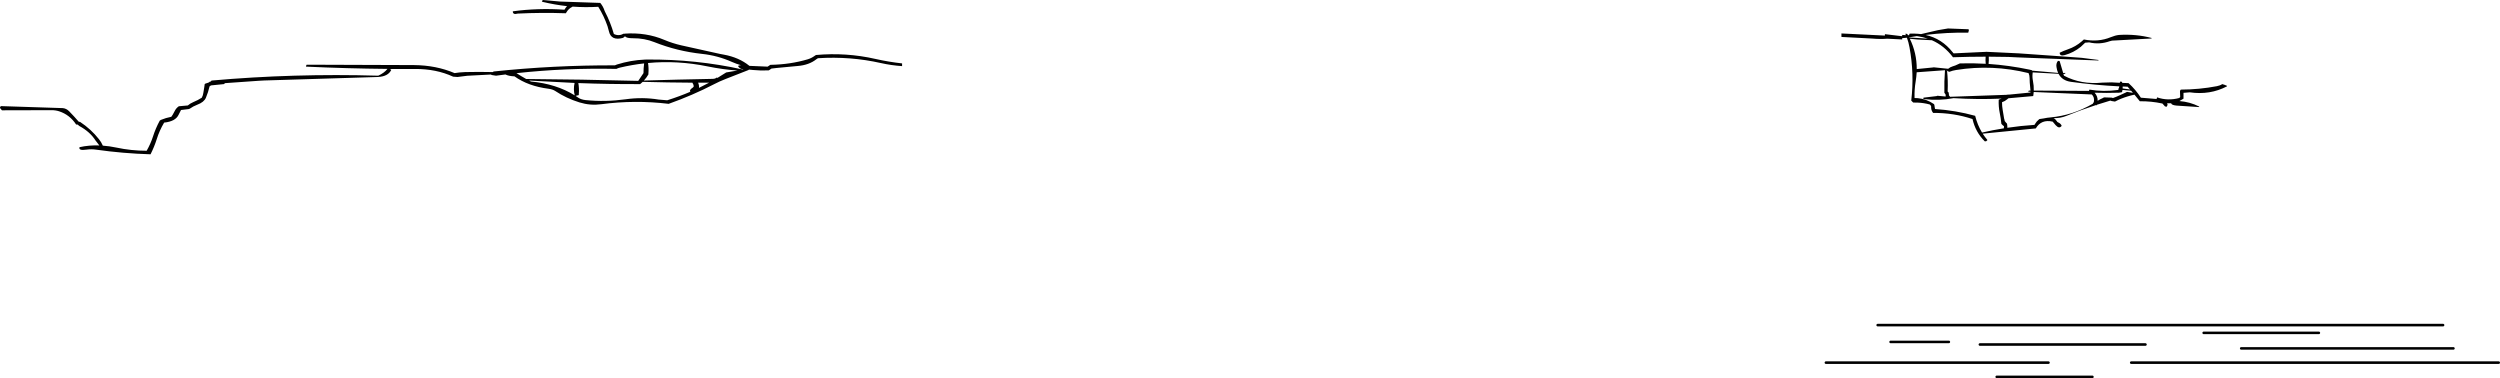 <?xml version="1.0" encoding="UTF-8" standalone="no"?>
<svg xmlns:xlink="http://www.w3.org/1999/xlink" height="292.25px" width="1932.05px" xmlns="http://www.w3.org/2000/svg">
  <g transform="matrix(1.0, 0.0, 0.0, 1.0, 1461.1, 0.25)">
    <path d="M169.35 31.6 Q161.5 34.4 153.45 32.5 L150.35 32.75 146.95 35.95 Q141.4 40.45 134.5 42.35 130.7 43.35 130.65 40.5 133.6 39.05 137.05 37.85 142.95 35.85 147.75 31.7 L149.35 30.25 Q160.45 32.5 170.25 28.45 173.5 27.1 176.5 26.75 189.7 25.95 201.7 29.1 L201.6 29.5 171.15 31.15 169.35 31.6 M223.65 71.0 Q223.5 69.75 224.3 69.0 238.55 68.95 252.15 66.35 254.6 65.9 256.3 64.75 258.25 65.25 260.0 66.1 L259.9 66.5 Q246.8 73.35 231.2 71.1 L226.35 71.5 226.35 73.0 226.35 76.0 223.2 77.85 Q231.4 78.5 238.5 82.1 L238.4 82.5 220.95 81.35 Q217.1 81.0 216.8 79.55 L213.7 79.55 214.05 80.75 213.75 81.45 213.35 82.25 212.05 82.0 210.05 79.75 Q201.4 77.9 192.6 78.0 L188.45 72.9 Q183.25 74.0 178.1 76.05 175.75 77.0 173.4 78.25 L170.85 77.85 169.8 77.5 159.45 80.7 159.35 81.0 159.05 81.1 158.55 81.0 Q147.15 84.7 135.85 89.3 131.25 91.2 125.9 91.05 127.35 91.7 128.35 93.25 L128.85 94.0 130.15 94.7 Q131.65 95.5 132.2 97.0 130.35 99.6 127.55 96.5 L125.25 93.75 Q116.4 91.75 112.2 99.0 L71.15 103.05 Q72.8 105.6 74.85 108.0 L73.85 108.9 72.8 109.0 Q65.55 101.8 63.3 91.75 48.9 86.95 32.85 87.0 31.5 85.3 31.35 83.25 31.25 82.5 31.3 81.75 L30.75 81.0 30.25 80.5 Q25.75 79.25 20.95 79.05 L17.45 79.0 16.7 78.25 15.95 77.5 Q18.4 56.65 14.6 36.35 13.9 32.4 12.6 28.9 L8.95 29.25 8.95 26.75 11.8 26.95 11.5 26.2 Q11.4 26.1 11.6 25.75 L12.85 26.0 13.4 26.95 14.25 26.95 14.35 26.65 14.65 25.75 Q17.9 25.6 20.95 25.85 L23.55 26.1 30.2 24.55 36.65 23.05 44.35 21.75 59.9 22.35 Q60.2 22.35 60.5 22.75 L60.4 23.5 60.0 25.0 Q43.5 24.7 27.0 26.75 39.65 29.55 48.0 40.2 L48.7 41.0 74.05 39.8 74.05 39.75 74.35 39.8 99.3 41.0 137.0 43.65 147.8 44.45 160.7 46.1 160.6 46.5 98.2 44.1 90.95 43.75 75.85 43.55 Q76.05 46.3 75.7 49.15 91.6 50.25 107.3 53.55 L109.15 54.0 109.35 54.35 129.45 56.1 Q128.55 54.1 128.2 51.6 127.7 48.8 129.35 46.75 L130.65 47.0 133.35 56.15 135.1 56.1 135.0 56.5 134.5 56.85 133.55 56.85 133.7 57.5 134.0 58.25 Q147.2 65.25 163.75 63.6 L170.85 63.4 177.15 63.75 177.2 63.25 177.5 62.75 178.8 63.0 179.0 63.8 183.9 64.0 Q189.45 69.05 193.4 75.25 L205.55 76.25 205.95 75.0 Q214.15 77.85 223.05 75.5 L223.8 74.75 223.65 71.0 M187.25 71.5 L185.85 69.85 185.7 69.85 179.2 69.25 178.95 70.5 178.8 71.0 176.5 71.4 Q167.05 71.7 157.65 71.4 160.15 74.2 160.0 77.65 161.8 76.45 163.85 75.6 L164.95 75.0 170.8 75.2 171.85 75.5 Q174.45 74.6 177.05 73.4 L182.05 71.1 182.65 70.75 187.25 71.5 M183.15 66.75 L179.35 66.6 179.3 68.1 185.05 68.9 183.15 66.75 M176.45 67.8 L176.75 66.5 Q157.9 65.55 139.4 63.0 132.55 62.05 129.8 56.8 L109.8 55.7 109.75 56.25 Q109.4 59.3 110.0 62.25 110.75 66.0 110.65 69.75 L153.3 70.0 153.35 69.8 Q153.4 69.35 153.7 69.0 164.1 70.85 175.95 69.25 L176.15 68.65 175.95 68.6 176.3 68.0 176.45 67.8 M14.65 28.75 L20.95 29.1 28.8 29.65 Q25.05 28.35 20.95 27.75 L20.15 27.65 14.3 28.6 14.45 28.95 14.65 28.75 M8.95 30.25 L-2.55 29.65 Q-8.05 30.1 -14.2 29.55 L-38.0 28.3 -38.0 25.6 -4.4 27.25 -4.4 26.15 8.95 27.75 8.95 30.25 M20.95 30.3 L14.85 29.7 Q20.25 40.75 20.2 53.15 L20.8 53.05 20.95 53.05 33.1 51.85 33.1 51.75 44.5 52.9 Q45.9 51.65 47.9 51.05 L50.0 50.35 53.55 48.75 Q63.55 48.45 73.5 49.05 73.2 46.3 73.45 43.55 60.75 43.55 48.2 44.0 41.4 35.0 31.9 30.85 L20.95 30.3 M43.6 54.05 L43.65 53.8 43.0 53.9 43.6 54.0 43.6 54.05 M42.1 54.0 L20.95 55.55 20.15 55.6 Q19.95 59.1 19.35 62.75 18.3 69.05 18.5 75.5 L20.95 75.6 Q27.7 76.2 33.6 80.25 34.0 81.3 34.05 82.5 L34.35 84.0 Q50.15 85.05 65.35 89.25 67.05 96.25 70.65 102.2 79.0 100.25 87.55 98.9 L87.55 97.75 87.65 97.0 87.1 97.0 86.35 96.25 85.6 95.5 Q85.2 91.2 84.35 87.1 83.3 82.05 83.55 76.75 L85.8 75.95 Q67.4 76.75 48.65 75.6 37.55 77.75 25.7 76.3 25.4 76.25 25.15 75.5 L25.65 75.2 35.6 74.0 36.15 73.75 42.55 74.35 42.55 73.75 42.55 73.0 42.2 72.3 41.55 71.5 Q41.35 62.8 42.0 54.25 L42.1 54.0 M43.6 54.3 Q44.45 61.85 44.1 69.75 L44.1 70.5 44.85 71.25 45.05 72.75 45.1 73.5 45.8 74.3 45.9 74.55 90.35 73.0 90.45 72.75 91.25 72.9 108.1 71.25 108.1 70.7 106.3 70.6 106.65 70.0 106.85 69.75 108.1 69.75 107.9 67.5 Q107.45 63.75 107.4 60.0 107.4 57.95 106.6 56.25 78.6 49.35 50.6 53.85 47.95 54.25 45.4 55.25 44.7 55.1 44.2 54.8 L43.6 54.3 M157.0 78.75 L157.15 78.0 Q157.6 74.9 155.5 72.75 L110.6 70.85 110.3 73.5 110.15 74.0 91.55 75.65 90.95 75.75 90.15 76.45 Q88.35 78.0 86.1 78.75 86.1 81.75 86.6 84.65 L87.7 91.25 88.05 92.5 88.15 93.25 89.3 94.65 Q90.1 95.1 90.05 96.0 90.3 97.2 90.2 98.5 100.55 96.95 111.2 96.25 L111.65 95.5 Q112.8 93.5 114.7 92.0 L115.05 91.75 118.1 91.3 121.15 90.75 123.5 90.5 Q140.8 88.9 156.3 79.9 L156.4 79.55 157.0 78.75 M-763.95 48.75 L-763.95 50.85 Q-772.25 50.3 -780.25 48.5 -804.05 43.15 -829.0 44.75 L-830.15 45.5 Q-835.85 50.05 -844.7 50.75 L-861.15 52.3 -864.9 52.75 -866.0 53.5 -866.75 54.0 -867.1 54.15 Q-873.15 54.45 -879.05 53.85 L-882.65 53.5 -882.35 53.75 -900.35 60.8 Q-905.0 62.6 -909.3 64.85 -925.9 73.45 -944.35 80.0 -970.35 76.85 -996.5 80.3 -1005.0 81.45 -1013.25 78.9 -1023.55 75.7 -1031.95 70.1 -1034.0 68.75 -1037.1 68.35 -1052.9 66.35 -1063.5 58.75 -1067.9 58.6 -1070.5 57.3 L-1077.75 58.25 -1081.0 57.75 -1081.75 57.35 -1100.0 58.3 -1107.55 59.25 -1110.9 59.0 Q-1124.0 52.95 -1140.4 53.05 L-1160.05 53.05 -1159.65 53.15 -1158.7 53.75 Q-1161.1 58.85 -1169.05 59.25 L-1256.95 61.95 -1261.45 62.2 -1287.8 64.05 -1287.45 64.1 -1287.6 64.5 Q-1287.8 64.75 -1288.05 64.75 L-1298.05 65.75 -1299.15 66.5 Q-1300.15 70.95 -1301.95 75.25 -1303.45 78.75 -1308.6 80.65 -1311.85 81.9 -1314.45 83.75 L-1315.3 84.05 -1321.2 84.75 -1323.1 88.5 Q-1325.5 93.6 -1334.25 94.5 -1337.95 100.75 -1339.95 107.25 -1341.85 113.2 -1344.75 119.0 -1366.05 118.35 -1386.85 115.4 -1390.45 114.85 -1394.35 115.4 -1400.55 116.3 -1399.65 113.5 -1392.35 111.85 -1384.35 112.15 L-1386.5 109.3 -1387.15 108.5 Q-1391.5 101.6 -1399.75 97.15 L-1401.15 96.0 -1402.25 96.0 Q-1407.15 88.45 -1415.45 85.75 -1418.3 84.85 -1421.45 84.9 L-1459.6 85.0 -1461.0 83.35 -1461.1 82.75 -1460.85 82.25 -1460.65 82.0 -1460.4 81.75 -1412.6 83.3 Q-1409.8 83.55 -1407.65 85.75 -1403.8 89.7 -1400.25 93.8 L-1399.15 94.0 Q-1390.7 99.6 -1384.6 107.35 -1382.85 109.5 -1381.65 112.25 L-1381.7 112.3 Q-1376.55 112.65 -1371.15 113.8 -1359.75 116.25 -1347.75 116.25 -1344.6 110.7 -1342.8 105.05 -1340.85 98.95 -1337.65 93.0 -1337.25 92.6 -1336.75 92.4 -1333.0 90.85 -1328.7 90.0 L-1327.65 88.45 -1326.05 85.5 Q-1325.1 83.5 -1323.1 82.0 -1322.95 81.85 -1322.7 81.85 L-1315.95 81.25 Q-1314.2 79.7 -1311.8 78.7 -1308.15 77.2 -1305.15 75.25 -1304.2 73.5 -1303.95 71.5 L-1303.2 66.95 -1302.9 64.75 Q-1302.55 64.35 -1302.0 64.25 -1299.7 63.75 -1298.8 62.75 L-1298.2 62.8 -1297.65 62.0 Q-1233.95 56.35 -1168.8 58.25 -1164.25 56.2 -1161.65 53.0 -1193.1 52.7 -1224.4 51.25 -1224.85 51.25 -1224.55 50.65 L-1224.1 49.75 -1141.2 50.05 Q-1123.95 50.2 -1109.8 56.25 L-1106.05 55.75 -1101.6 55.45 Q-1090.9 55.2 -1080.15 55.45 L-1079.65 55.0 Q-1033.1 50.1 -985.9 50.25 -985.15 49.85 -984.3 49.6 -973.65 46.25 -962.7 45.8 L-962.65 45.75 -962.35 45.8 -961.2 45.75 Q-923.0 45.5 -887.4 53.4 L-886.5 53.15 -888.4 53.0 -889.55 52.25 -890.4 51.4 -890.65 50.75 Q-890.25 50.35 -889.8 50.3 L-888.5 50.15 Q-891.8 49.2 -895.35 47.65 -906.4 42.7 -918.5 41.4 -937.85 39.3 -955.3 32.35 -963.05 29.25 -971.95 29.3 -976.9 29.35 -978.1 27.8 L-978.45 28.1 -979.55 29.0 Q-988.85 31.6 -990.55 23.8 -991.0 21.85 -991.6 20.0 -994.35 12.05 -998.75 5.0 -1008.8 5.6 -1018.65 4.85 L-1018.75 5.0 Q-1021.75 6.4 -1023.45 9.45 L-1023.85 10.0 Q-1042.45 9.35 -1061.0 10.25 -1064.8 11.35 -1064.8 8.5 -1045.45 5.85 -1024.85 7.25 -1024.05 5.75 -1022.9 4.5 -1032.3 3.45 -1041.55 1.25 -1042.95 0.9 -1041.75 0.0 L-1041.5 -0.25 -1028.2 0.95 -997.2 2.0 Q-994.95 4.7 -993.9 8.0 L-993.6 8.7 Q-989.3 16.95 -986.7 26.0 -982.9 27.9 -979.05 25.75 L-978.45 25.9 -978.45 25.75 Q-961.8 24.6 -947.75 30.55 -941.35 33.25 -934.55 34.8 L-904.3 41.5 -901.85 41.95 Q-889.95 44.1 -881.95 50.65 L-867.85 51.25 -866.75 50.5 -866.0 50.0 Q-865.85 49.85 -865.6 49.85 -850.4 49.6 -836.75 45.55 -833.9 44.65 -831.65 43.0 L-830.5 42.25 Q-807.15 40.15 -784.5 45.3 -774.3 47.6 -763.95 48.75 M-907.45 59.75 L-906.55 59.9 Q-903.15 57.9 -899.9 55.75 L-891.15 54.25 Q-902.35 53.5 -914.35 51.05 -937.55 46.3 -960.3 48.45 -959.65 52.35 -960.0 56.5 L-960.0 57.25 Q-961.4 59.75 -963.5 62.0 -936.95 61.2 -910.45 60.7 -908.15 60.65 -907.45 59.75 M-927.95 70.25 Q-927.85 68.85 -926.1 67.75 -925.3 67.25 -924.95 66.5 -925.0 65.2 -925.8 64.05 L-926.0 63.65 Q-945.2 63.55 -964.4 63.0 L-966.4 64.75 Q-990.25 64.85 -1014.15 63.95 -1013.4 68.1 -1013.8 72.5 L-1013.8 73.25 -1016.3 73.85 -1014.2 75.25 Q-1011.95 76.75 -1008.5 77.1 -993.2 78.65 -977.4 76.45 -964.6 74.65 -952.05 76.7 L-945.45 77.25 Q-936.1 74.3 -927.45 70.6 L-927.95 70.25 M-920.9 67.65 L-913.1 63.65 -921.6 63.65 Q-920.75 65.45 -920.9 67.5 L-920.9 67.65 M-963.8 56.25 Q-963.8 52.45 -963.3 48.75 -972.7 49.8 -982.0 52.0 -983.5 52.35 -984.75 53.0 -1024.05 52.15 -1061.95 56.3 -1058.3 58.65 -1054.45 60.8 -1012.0 61.1 -967.85 62.25 L-963.8 56.25 M-1017.05 63.85 L-1052.25 62.0 -1051.6 62.3 -1050.8 62.75 Q-1031.3 64.55 -1016.95 73.45 -1018.15 68.7 -1017.05 63.85" fill="#000000" fill-rule="evenodd" stroke="none"/>
    <path d="M155.95 291.0 L82.0 291.0 M0.0 264.0 L45.0 264.0 M69.0 266.0 L196.95 266.0 M241.95 257.0 L330.95 257.0 M270.95 269.0 L434.95 269.0 M185.95 280.0 L469.95 280.0 M-10.0 251.0 L426.95 251.0 M122.0 280.0 L-50.0 280.0" fill="none" stroke="#000000" stroke-linecap="round" stroke-linejoin="round" stroke-width="2.0"/>
  </g>
</svg>
